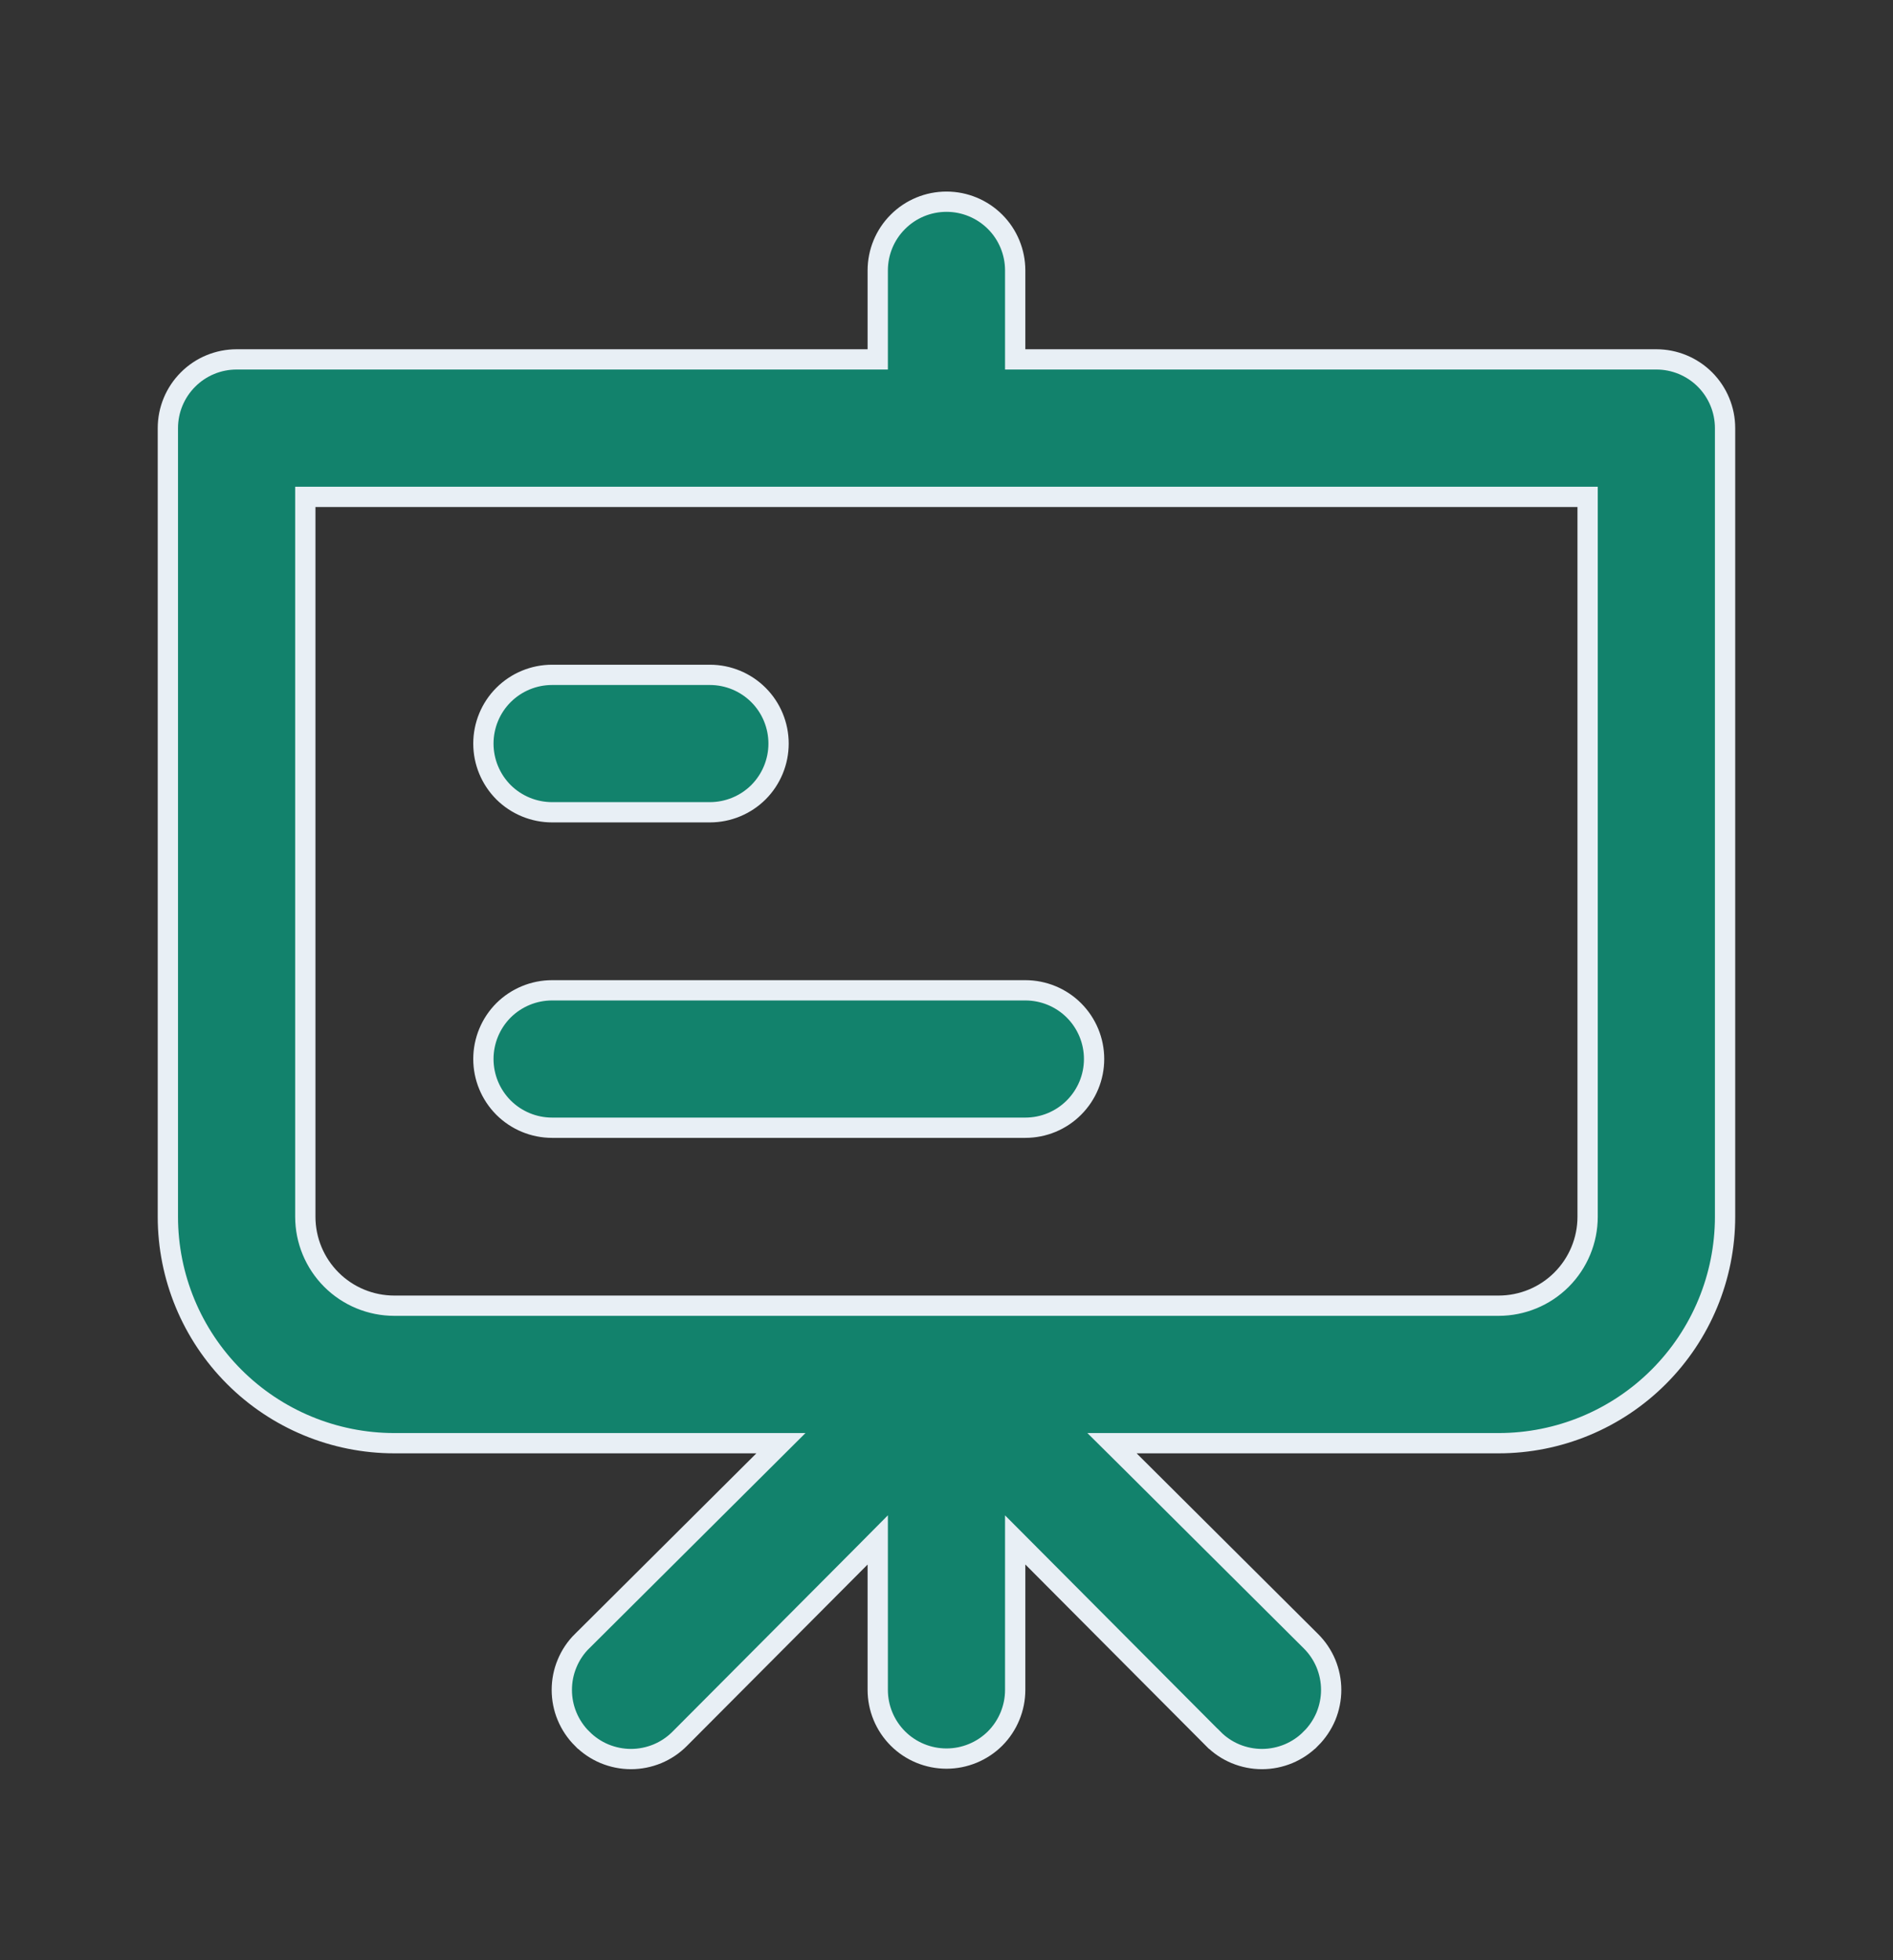 <svg width="28" height="29" viewBox="0 0 28 29" fill="none" xmlns="http://www.w3.org/2000/svg">
<rect x="0" y="0" width="28" height="29" fill="#333333" stroke="none"/>
<path d="M15.016 5.167V5.317H15.166H24.5C24.769 5.317 25.028 5.424 25.219 5.615C25.409 5.806 25.516 6.064 25.516 6.334V18.001C25.516 18.889 25.163 19.741 24.535 20.369C23.907 20.998 23.055 21.351 22.166 21.351H16.811H16.448L16.706 21.607L19.389 24.279L19.389 24.279C19.484 24.373 19.56 24.486 19.612 24.61C19.663 24.734 19.69 24.866 19.69 25.001C19.69 25.135 19.663 25.268 19.612 25.392C19.56 25.515 19.484 25.628 19.389 25.723L19.388 25.723C19.294 25.819 19.181 25.894 19.057 25.946C18.933 25.997 18.801 26.024 18.666 26.024C18.532 26.024 18.399 25.997 18.275 25.946C18.151 25.894 18.039 25.819 17.945 25.723L17.944 25.723L15.273 23.04L15.016 22.782V23.146V25.001C15.016 25.27 14.909 25.529 14.719 25.72C14.528 25.91 14.269 26.017 14 26.017C13.73 26.017 13.471 25.91 13.281 25.72C13.09 25.529 12.983 25.27 12.983 25.001V23.146V22.782L12.727 23.04L10.055 25.723L10.055 25.723C9.96 25.819 9.848 25.894 9.724 25.946C9.6 25.997 9.467 26.024 9.333 26.024C9.199 26.024 9.066 25.997 8.942 25.946C8.818 25.894 8.706 25.819 8.611 25.723L8.61 25.723C8.515 25.628 8.439 25.515 8.388 25.392C8.336 25.268 8.31 25.135 8.31 25.001C8.31 24.866 8.336 24.734 8.388 24.61C8.439 24.486 8.515 24.373 8.61 24.279L8.611 24.279L11.294 21.607L11.551 21.351H11.188H5.833C4.945 21.351 4.092 20.998 3.464 20.369C2.836 19.741 2.483 18.889 2.483 18.001V6.334C2.483 6.064 2.59 5.806 2.781 5.615C2.971 5.424 3.23 5.317 3.5 5.317H12.833H12.983V5.167V4.001C12.983 3.731 13.09 3.472 13.281 3.282C13.471 3.091 13.73 2.984 14 2.984C14.269 2.984 14.528 3.091 14.719 3.282C14.909 3.472 15.016 3.731 15.016 4.001V5.167ZM4.666 7.351H4.516V7.501V18.001C4.516 18.35 4.655 18.685 4.902 18.932C5.149 19.179 5.484 19.317 5.833 19.317H22.166C22.515 19.317 22.85 19.179 23.097 18.932C23.344 18.685 23.483 18.35 23.483 18.001V7.501V7.351H23.333H4.666ZM10.5 12.017H8.166C7.897 12.017 7.638 11.91 7.447 11.72C7.257 11.529 7.15 11.27 7.15 11.001C7.15 10.731 7.257 10.472 7.447 10.282C7.638 10.091 7.897 9.984 8.166 9.984H10.5C10.769 9.984 11.028 10.091 11.219 10.282C11.409 10.472 11.516 10.731 11.516 11.001C11.516 11.27 11.409 11.529 11.219 11.72C11.028 11.91 10.769 12.017 10.5 12.017ZM15.166 16.684H8.166C7.897 16.684 7.638 16.577 7.447 16.386C7.257 16.195 7.15 15.937 7.15 15.667C7.15 15.398 7.257 15.139 7.447 14.948C7.638 14.758 7.897 14.651 8.166 14.651H15.166C15.436 14.651 15.695 14.758 15.885 14.948C16.076 15.139 16.183 15.398 16.183 15.667C16.183 15.937 16.076 16.195 15.885 16.386C15.695 16.577 15.436 16.684 15.166 16.684Z" fill="#12826C" stroke="#E8EFF5" stroke-width="0.3"/>
</svg>
